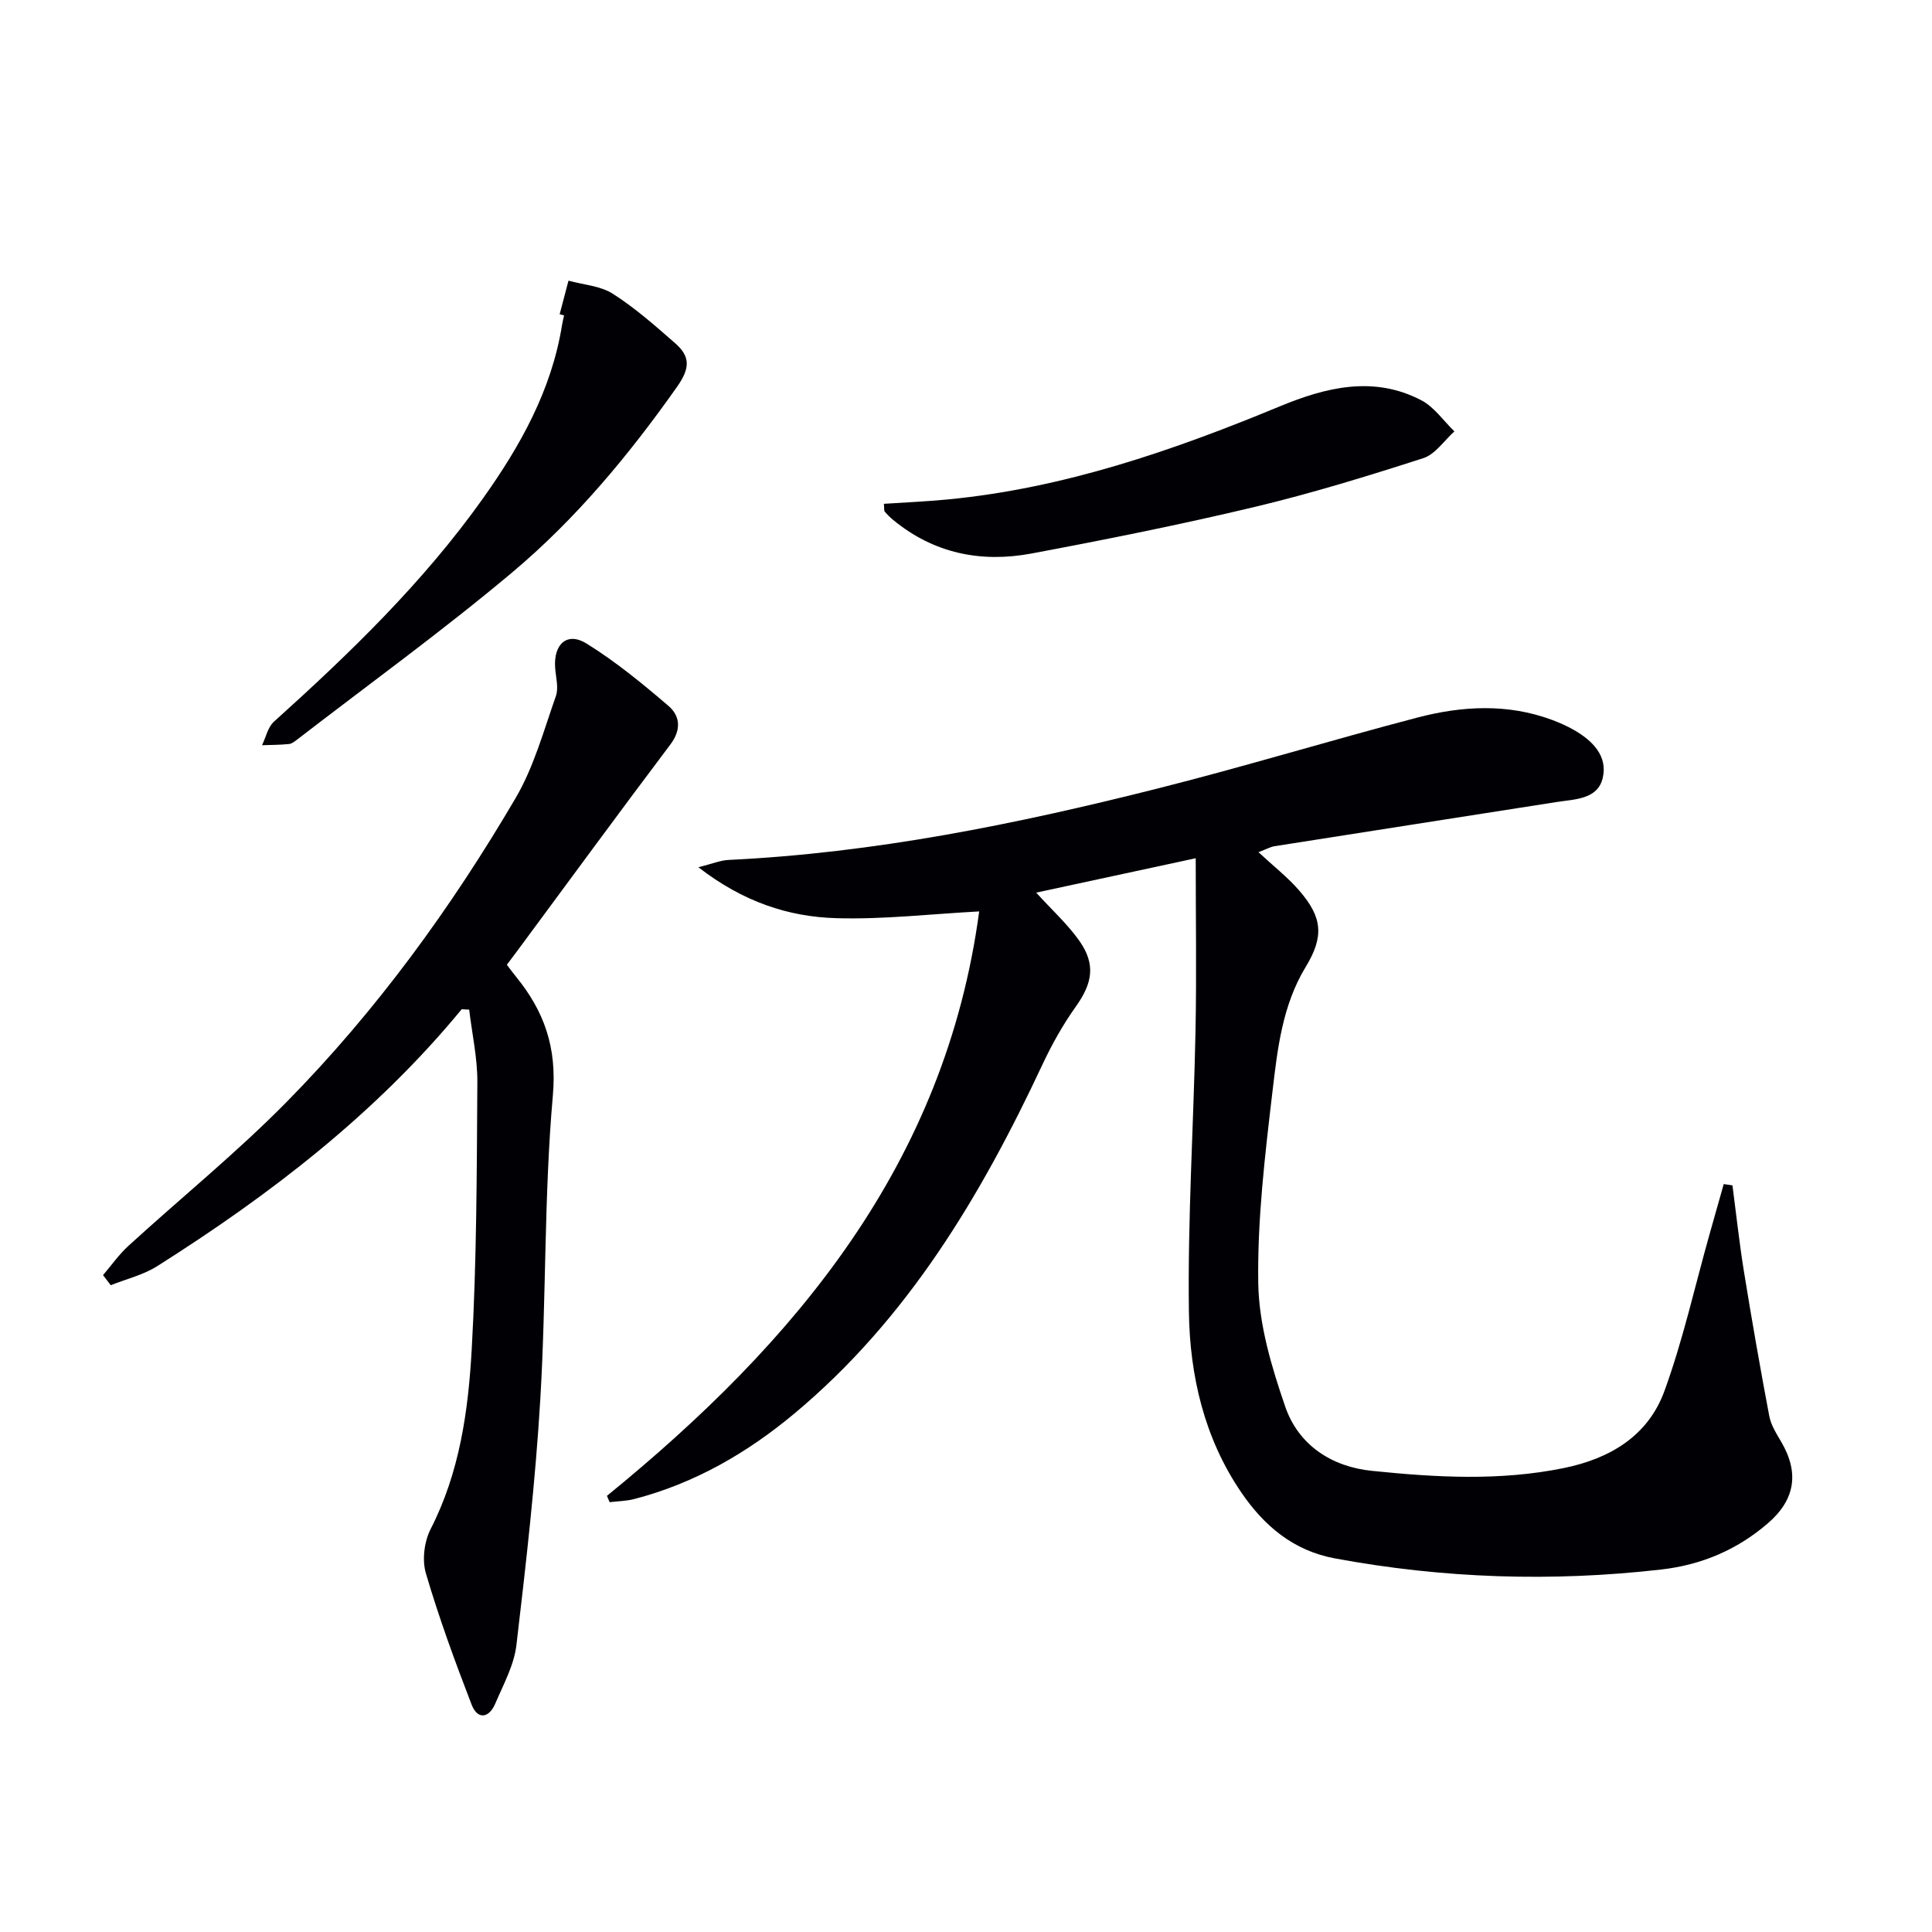 <svg enable-background="new 0 0 400 400" viewBox="0 0 400 400" xmlns="http://www.w3.org/2000/svg"><g fill="#010105"><path d="m125.66 309.7c39.07-31.82 70.05-68.74 77.07-121-9.98.53-19.79 1.68-29.55 1.4-9.98-.28-19.36-3.4-28.59-10.55 2.94-.73 4.57-1.43 6.24-1.51 30.19-1.44 59.63-7.42 88.81-14.78 18.01-4.54 35.79-9.97 53.75-14.68 9.26-2.43 18.7-2.97 27.95.47 1.55.58 3.09 1.26 4.52 2.08 3.85 2.2 7.06 5.41 5.96 9.97-1.06 4.41-5.74 4.36-9.47 4.94-19.5 3.06-39 6.09-58.49 9.16-.8.13-1.54.56-3.31 1.23 3.1 2.89 6.06 5.19 8.46 7.97 4.82 5.56 5.13 9.52 1.31 15.81-4.83 7.95-5.83 16.96-6.87 25.79-1.55 13.19-3.15 26.49-2.94 39.72.14 8.55 2.76 17.3 5.58 25.5 2.74 7.97 9.6 12.45 17.92 13.3 13.23 1.36 26.5 2.13 39.74-.57 9.65-1.97 17.47-6.69 20.85-15.95 3.84-10.54 6.28-21.59 9.33-32.42.98-3.48 1.97-6.95 2.95-10.43.6.09 1.21.18 1.81.27.78 5.96 1.42 11.94 2.38 17.87 1.62 9.99 3.36 19.96 5.24 29.9.36 1.88 1.5 3.67 2.5 5.37 3.74 6.41 2.85 11.97-2.82 16.85-6.36 5.47-13.73 8.59-22.04 9.54-22.64 2.59-45.15 1.86-67.57-2.3-8.64-1.6-14.68-6.76-19.4-13.68-7.66-11.23-10.64-24.17-10.83-37.34-.27-19.44.99-38.9 1.37-58.35.23-11.63.04-23.27.04-35.59-11.08 2.39-21.97 4.74-33.03 7.12 3.26 3.59 6.49 6.51 8.94 9.98 3.44 4.9 2.7 8.79-.73 13.61-2.68 3.76-4.97 7.85-6.93 12.04-12.74 27.2-27.91 52.66-51.33 72.21-9.79 8.17-20.7 14.48-33.17 17.71-1.64.43-3.39.44-5.09.65-.18-.42-.37-.86-.56-1.31z"/><path d="m95.6 208.94c-17.78 21.59-39.61 38.38-63.06 53.21-2.88 1.82-6.39 2.65-9.61 3.94-.53-.7-1.07-1.39-1.6-2.09 1.74-2.03 3.29-4.26 5.25-6.05 10.92-9.98 22.46-19.33 32.82-29.86 18.51-18.81 34-40.1 47.34-62.84 3.79-6.45 5.82-13.96 8.34-21.1.61-1.72.01-3.88-.14-5.84-.38-4.95 2.48-7.57 6.5-5.07 6.02 3.73 11.57 8.29 16.96 12.91 2.4 2.06 2.71 4.91.4 7.98-10.68 14.16-21.14 28.47-31.69 42.72-.68.92-1.37 1.83-2.17 2.89.67.88 1.24 1.68 1.86 2.43 5.87 7.19 8.55 14.7 7.66 24.67-1.84 20.84-1.35 41.87-2.59 62.77-1.01 17.03-2.95 34.03-4.95 50.98-.49 4.16-2.69 8.16-4.38 12.12-1.31 3.08-3.69 3.35-4.89.23-3.46-8.95-6.76-17.98-9.47-27.18-.82-2.76-.35-6.59.98-9.19 6-11.71 7.78-24.41 8.5-37.13 1.04-18.42 1.05-36.92 1.17-55.38.03-5.01-1.1-10.02-1.69-15.03-.51-.01-1.03-.05-1.54-.09z"/><path d="m115.87 65.06c.61-2.32 1.22-4.63 1.83-6.95 3.08.85 6.58 1.06 9.16 2.7 4.6 2.93 8.76 6.6 12.88 10.21 3.13 2.74 3.25 5.08.4 9.12-9.96 14.1-20.92 27.31-34.08 38.36-14.37 12.07-29.62 23.11-44.49 34.58-.52.4-1.13.9-1.73.96-1.85.19-3.73.18-5.59.25.8-1.64 1.2-3.73 2.46-4.87 15.74-14.18 30.94-28.86 43.27-46.21 7.76-10.91 14.23-22.46 16.39-35.95.1-.66.28-1.3.42-1.95-.3-.08-.61-.17-.92-.25z"/><path d="m183 104.31c4.39-.29 8.79-.48 13.16-.9 24.07-2.31 46.6-10.08 68.76-19.26 9.53-3.95 19.45-6.45 29.34-1.28 2.68 1.4 4.59 4.25 6.86 6.44-2.13 1.91-3.96 4.75-6.45 5.55-11.52 3.71-23.11 7.28-34.88 10.09-15.31 3.65-30.77 6.75-46.24 9.65-10.41 1.95-20.19 0-28.6-6.93-.64-.53-1.24-1.11-1.77-1.74-.17-.2-.09-.62-.18-1.62z"/></g></svg>